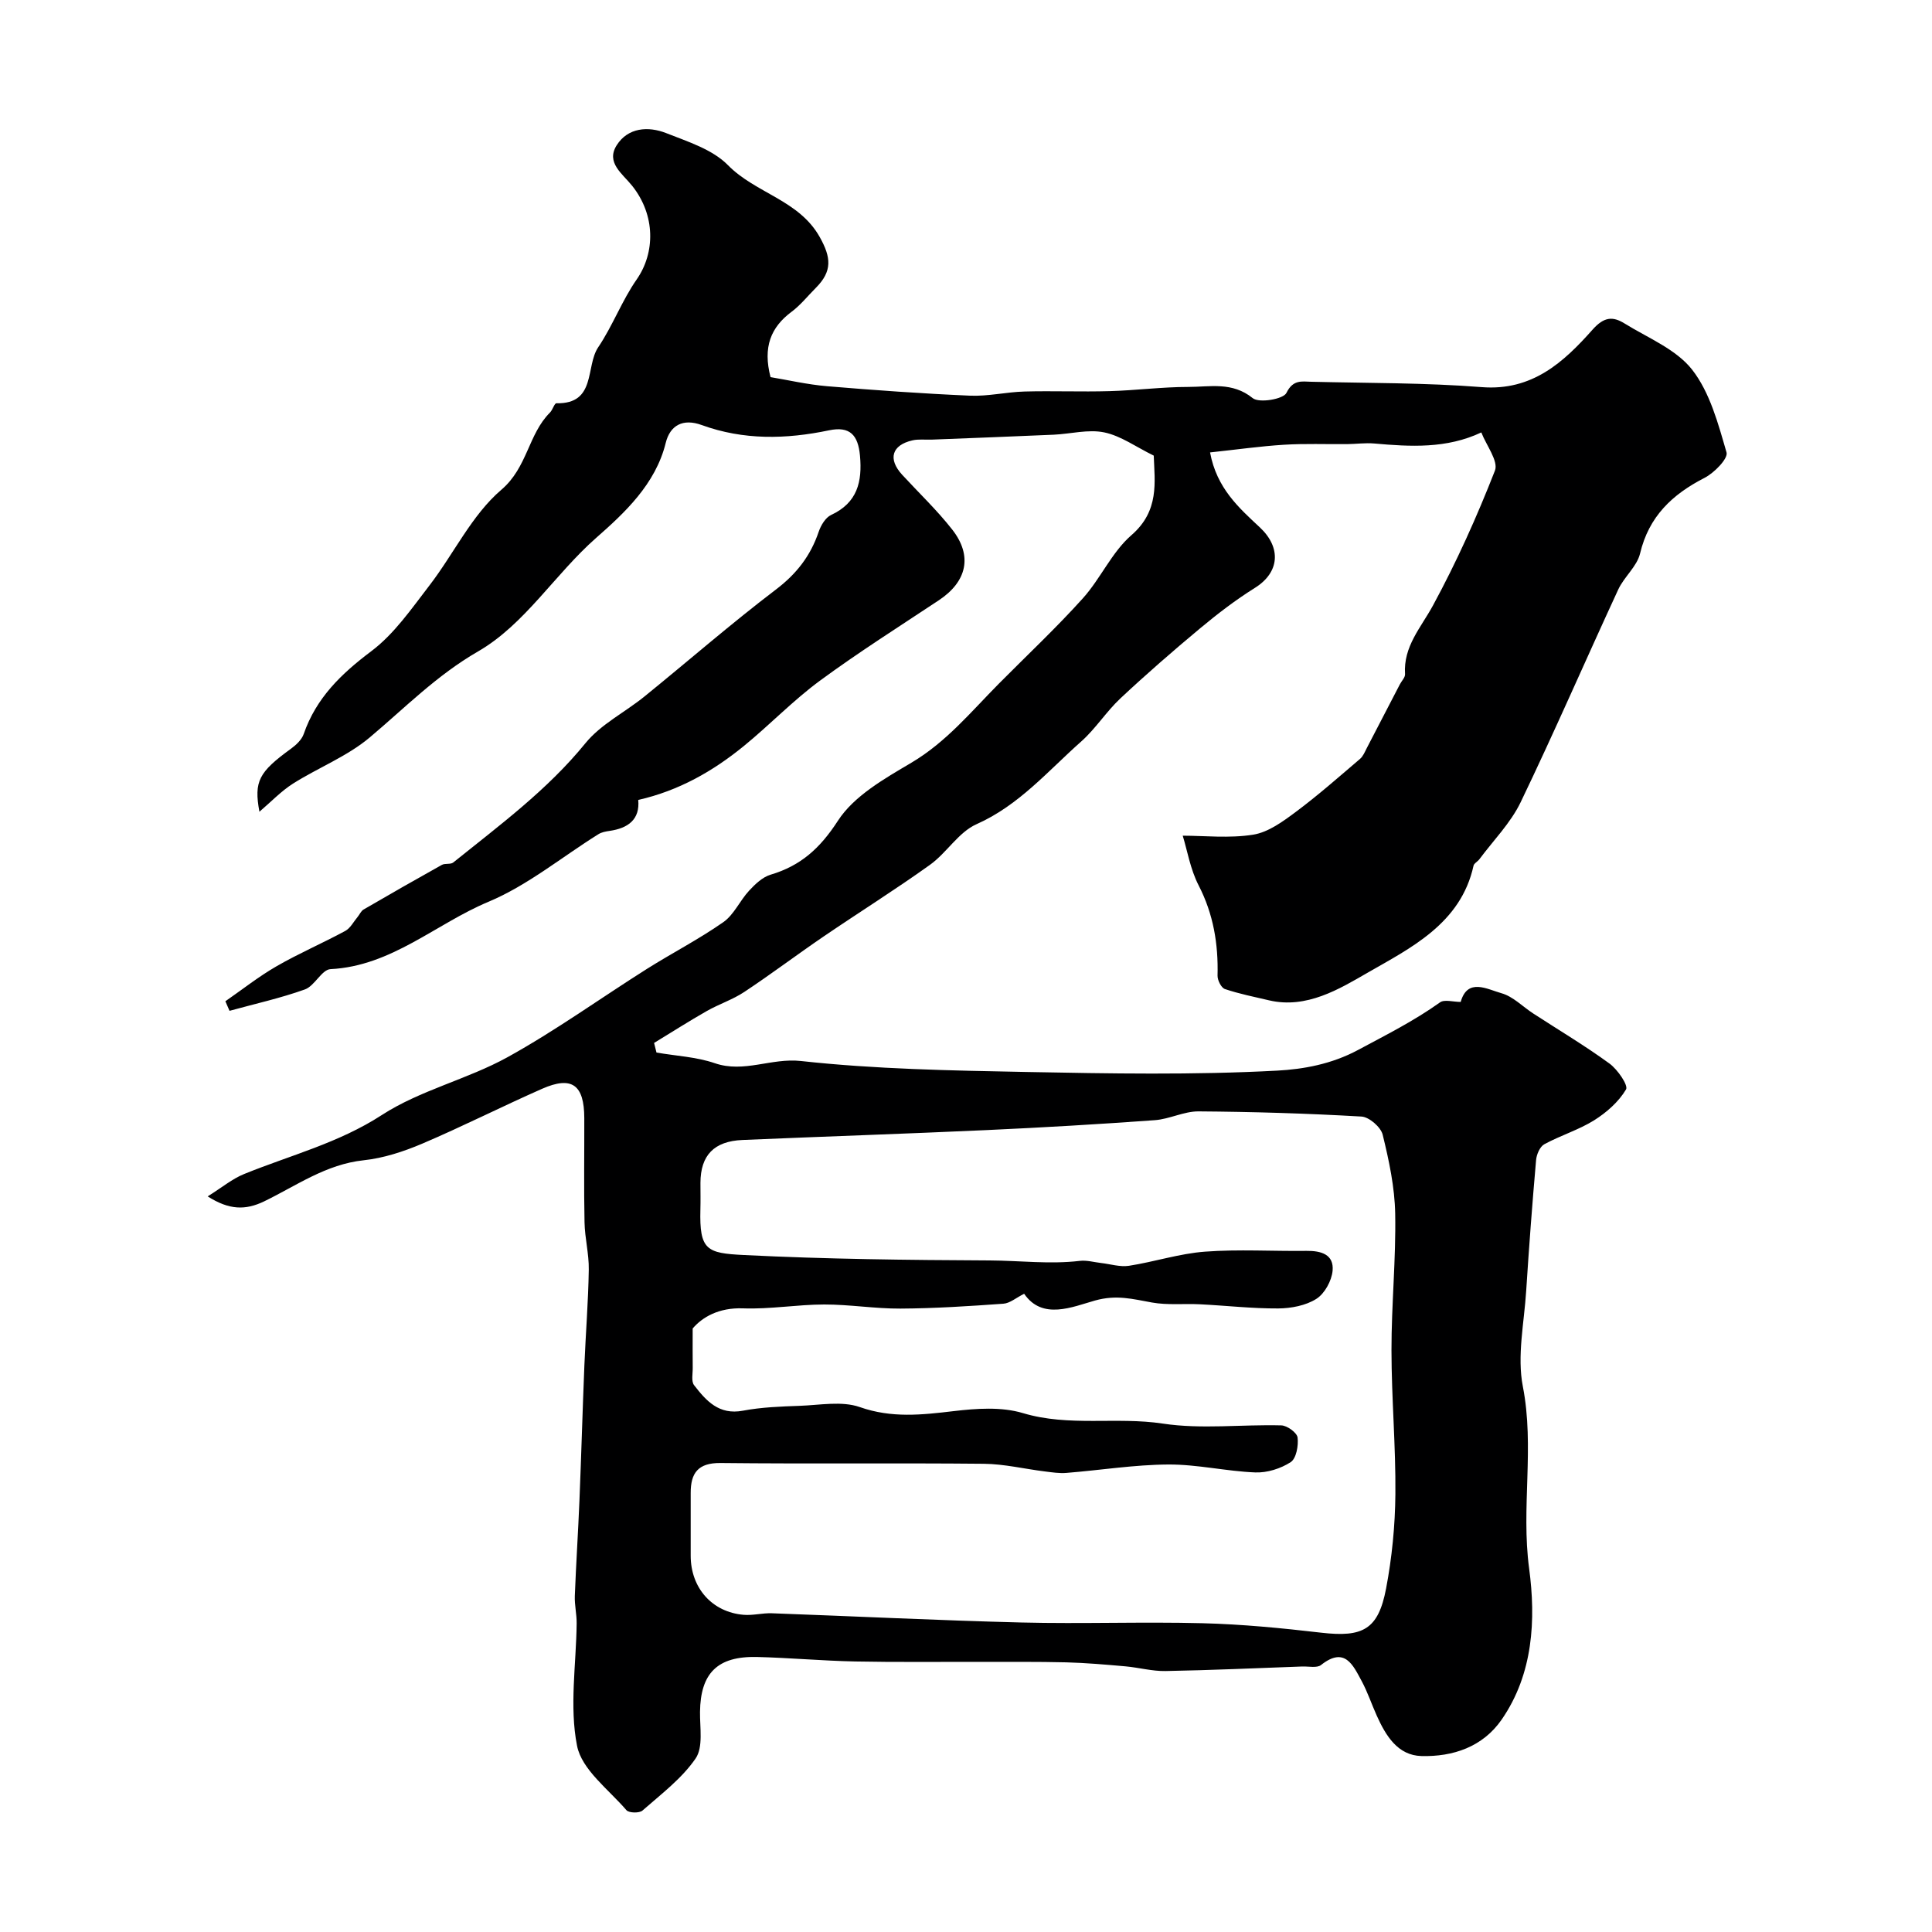 <svg enable-background="new 0 0 400 400" viewBox="0 0 400 400" xmlns="http://www.w3.org/2000/svg"><path d="m43 247.7c2.96-1.85 5.09-3.64 7.54-4.63 9.57-3.89 19.55-6.4 28.52-12.22 7.92-5.14 17.68-7.37 26.02-11.97 9.94-5.49 19.21-12.19 28.84-18.27 5.24-3.3 10.78-6.15 15.84-9.69 2.21-1.55 3.42-4.45 5.33-6.51 1.24-1.34 2.77-2.81 4.44-3.31 6.26-1.86 10.25-5.46 13.95-11.17 3.33-5.15 9.64-8.72 15.2-12.01 7.25-4.29 12.4-10.6 18.15-16.4 5.81-5.86 11.84-11.51 17.35-17.63 3.68-4.08 6-9.56 10.07-13.09 5.83-5.05 4.81-11.02 4.62-16.47-3.7-1.81-6.81-4.1-10.26-4.81-3.31-.68-6.95.32-10.45.48-8.42.37-16.84.69-25.26 1.02-1.33.05-2.71-.14-3.98.15-4.3.98-5.13 3.86-2.14 7.12 3.47 3.77 7.21 7.32 10.36 11.34 4.29 5.47 3.05 10.8-2.78 14.66-8.26 5.48-16.65 10.79-24.63 16.66-5.55 4.09-10.38 9.14-15.73 13.51-6.37 5.19-13.4 9.23-21.86 11.16.38 4.05-2.1 5.86-5.95 6.41-.78.11-1.64.27-2.29.68-7.57 4.72-14.66 10.6-22.78 14-10.9 4.56-20.04 13.3-32.69 13.94-1.82.09-3.27 3.47-5.3 4.2-5.08 1.82-10.39 2.99-15.61 4.43-.29-.66-.58-1.32-.86-1.98 3.52-2.44 6.9-5.12 10.6-7.25 4.61-2.66 9.53-4.77 14.22-7.31 1.06-.57 1.72-1.9 2.56-2.9.42-.5.7-1.22 1.23-1.53 5.37-3.13 10.77-6.21 16.2-9.24.67-.38 1.81-.05 2.37-.5 9.58-7.71 19.48-15 27.37-24.7 3.2-3.93 8.17-6.39 12.22-9.67 9.1-7.38 17.94-15.09 27.25-22.17 4.26-3.24 7.14-6.97 8.82-11.93.45-1.33 1.41-2.94 2.57-3.48 5.45-2.53 6.47-6.88 5.98-12.28-.39-4.29-2.11-6.14-6.39-5.25-8.92 1.87-17.72 2.06-26.38-1.09-3.9-1.42-6.55.06-7.45 3.7-2.11 8.58-8.58 14.54-14.4 19.66-8.58 7.55-14.77 17.92-24.45 23.51-8.59 4.96-15.12 11.66-22.43 17.81-4.67 3.93-10.66 6.25-15.89 9.56-2.44 1.55-4.49 3.72-6.95 5.82-1.17-6.32-.11-8.22 6.54-13.05 1.07-.78 2.22-1.86 2.63-3.04 2.59-7.48 7.77-12.47 14.01-17.16 4.73-3.56 8.3-8.77 11.99-13.56 5.08-6.59 8.79-14.62 14.93-19.86 5.41-4.62 5.54-11.47 10.06-15.98.56-.56.91-1.93 1.34-1.92 8.29.17 5.97-7.63 8.64-11.59 3-4.45 4.91-9.66 7.98-14.06 3.83-5.51 3.9-13.27-.93-19.35-2.03-2.55-5.5-4.81-3.22-8.42 2.32-3.67 6.52-3.98 10.25-2.51 4.47 1.77 9.57 3.36 12.78 6.63 5.73 5.84 14.68 7.2 18.99 14.86 2.39 4.25 2.67 7.09-.82 10.58-1.65 1.65-3.13 3.53-4.98 4.91-4.33 3.23-5.98 7.32-4.37 13.54 3.51.58 7.58 1.53 11.7 1.88 9.85.83 19.72 1.53 29.6 1.96 3.74.16 7.52-.76 11.3-.86 5.86-.16 11.73.09 17.59-.08 5.44-.15 10.87-.87 16.3-.87 4.49 0 9.1-1.12 13.34 2.32 1.32 1.07 6.35.22 6.98-1.08 1.37-2.8 3.18-2.36 5.15-2.31 11.77.29 23.57.19 35.29 1.11 10.43.82 16.94-5.14 22.94-11.9 2.37-2.67 4.18-2.79 6.61-1.29 4.84 3 10.68 5.33 14.01 9.58 3.69 4.73 5.39 11.18 7.12 17.13.37 1.26-2.56 4.25-4.56 5.27-6.69 3.43-11.52 7.99-13.34 15.65-.64 2.69-3.3 4.83-4.52 7.46-6.78 14.66-13.2 29.48-20.2 44.03-2.08 4.32-5.65 7.91-8.56 11.83-.36.48-1.09.82-1.2 1.32-2.63 12-13.03 17.04-22 22.2-5.73 3.3-12.57 7.5-20.33 5.68-3.07-.72-6.18-1.34-9.15-2.34-.76-.26-1.54-1.83-1.52-2.77.17-6.56-.85-12.74-3.92-18.7-1.73-3.36-2.36-7.28-3.29-10.28 4.49 0 9.65.58 14.59-.21 3.13-.5 6.16-2.73 8.83-4.72 4.6-3.43 8.92-7.24 13.29-10.97.63-.54.99-1.44 1.39-2.22 2.3-4.4 4.57-8.82 6.86-13.22.37-.71 1.11-1.43 1.07-2.11-.38-5.73 3.28-9.61 5.78-14.21 4.88-8.99 9.1-18.39 12.83-27.92.77-1.96-1.78-5.22-2.82-7.91-7.18 3.39-14.66 2.96-22.18 2.29-1.85-.16-3.73.11-5.6.13-4.36.04-8.73-.14-13.07.13-4.9.3-9.77 1-15.31 1.59 1.37 7.42 5.99 11.49 10.31 15.52 4.46 4.17 4.13 9.32-1.05 12.54-3.97 2.48-7.72 5.36-11.32 8.36-5.63 4.69-11.17 9.51-16.52 14.52-2.92 2.74-5.12 6.27-8.11 8.92-6.88 6.09-12.86 13.2-21.66 17.11-3.72 1.65-6.18 5.94-9.65 8.42-7.19 5.15-14.7 9.85-22.01 14.83-5.52 3.76-10.85 7.79-16.42 11.48-2.41 1.6-5.25 2.52-7.78 3.96-3.69 2.1-7.27 4.39-10.9 6.6.17.66.34 1.33.5 1.99 4.03.7 8.24.89 12.06 2.2 6.07 2.09 11.69-1.13 17.84-.45 15.42 1.69 31.02 1.97 46.56 2.27 17.36.33 34.77.65 52.08-.28 5.36-.29 11.2-1.32 16.7-4.27 5.79-3.11 11.61-6.02 16.98-9.86.92-.66 2.72-.09 4.28-.09 1.42-5.05 5.48-2.63 8.45-1.8 2.39.67 4.37 2.76 6.55 4.18 5.29 3.44 10.72 6.67 15.81 10.38 1.68 1.23 3.93 4.51 3.42 5.36-1.52 2.56-4.03 4.77-6.61 6.39-3.21 2-6.96 3.13-10.3 4.95-.92.5-1.61 2.11-1.71 3.27-.79 9.02-1.47 18.06-2.05 27.1-.42 6.61-1.92 13.48-.69 19.79 2.45 12.56-.39 25.07 1.3 37.67 1.41 10.56.87 21.82-5.7 31.31-3.92 5.65-10.08 7.7-16.59 7.53-4.93-.13-7.39-4.22-9.26-8.37-1.07-2.37-1.89-4.87-3.12-7.15-1.8-3.33-3.5-7.22-8.41-3.33-.85.67-2.58.26-3.91.31-9.43.34-18.86.77-28.3.94-2.75.05-5.51-.72-8.27-.97-4.08-.36-8.17-.72-12.27-.83-6.03-.15-12.06-.08-18.09-.1-8.55-.02-17.09.09-25.64-.08-6.77-.14-13.53-.76-20.3-.93-8.21-.19-11.7 3.36-11.8 11.37-.04 3.27.69 7.3-.91 9.64-2.86 4.17-7.14 7.39-11.01 10.79-.64.56-2.8.51-3.31-.08-3.7-4.3-9.26-8.39-10.23-13.34-1.61-8.14-.17-16.87-.08-25.35.02-1.89-.45-3.78-.38-5.66.25-6.6.69-13.2.96-19.8.38-9.32.64-18.64 1.02-27.95.27-6.61.81-13.22.91-19.83.05-3.26-.82-6.52-.88-9.79-.15-7.19-.03-14.39-.05-21.59-.02-6.89-2.57-8.76-8.73-6.05-8.33 3.67-16.46 7.8-24.84 11.37-3.84 1.63-7.98 2.99-12.1 3.43-7.81.83-13.92 5.26-20.61 8.51-3.89 1.87-7.24 1.8-11.69-1.03zm100.41 27.35c0 3.64-.02 5.88.01 8.11.02 1.23-.34 2.82.28 3.62 2.5 3.24 5.15 6.23 10.11 5.29 3.86-.73 7.85-.87 11.79-1.01 4.16-.15 8.7-1.04 12.41.26 6.59 2.32 12.84 1.62 19.42.84 4.73-.56 9.91-.93 14.36.41 9.58 2.87 19.33.71 28.96 2.17 8.01 1.21 16.34.15 24.53.37 1.21.03 3.24 1.51 3.37 2.51.21 1.68-.27 4.35-1.43 5.1-2.06 1.34-4.88 2.23-7.34 2.13-6.02-.24-12.01-1.68-18.01-1.64-7.03.04-14.05 1.18-21.09 1.74-1.46.12-2.96-.12-4.43-.3-4.22-.52-8.43-1.55-12.66-1.59-18.16-.18-36.33.04-54.5-.16-4.68-.05-6.2 2.08-6.19 6.22.01 4.33 0 8.67 0 13 .01 6.65 4.44 11.67 10.97 12.21 1.92.16 3.89-.39 5.83-.32 17.22.62 34.44 1.48 51.66 1.91 12.49.31 25-.17 37.5.15 8.21.21 16.42 1.01 24.58 1.96 8.62 1 11.81-.64 13.43-9.12 1.22-6.41 1.87-13.01 1.93-19.54.09-9.93-.8-19.87-.81-29.8-.01-9.43.94-18.88.77-28.3-.1-5.47-1.28-10.99-2.59-16.34-.38-1.57-2.8-3.67-4.39-3.76-11.23-.65-22.49-.99-33.74-1.07-3.01-.02-6 1.6-9.05 1.82-11.58.84-23.17 1.52-34.76 2.05-16.86.77-33.73 1.33-50.6 2.05-5.91.25-8.69 3.18-8.71 8.88 0 1.83.04 3.67-.01 5.5-.22 8.43 1.29 9.06 9 9.44 16.93.85 33.91 1.04 50.87 1.12 6.22.03 12.45.83 18.69.09 1.42-.17 2.92.27 4.39.44 1.93.22 3.92.86 5.77.58 5.28-.82 10.47-2.54 15.77-2.93 6.96-.52 13.99-.07 20.99-.16 3.02-.04 5.72.73 5.41 4.12-.2 2.09-1.65 4.74-3.37 5.82-2.19 1.39-5.22 1.96-7.89 1.98-5.39.03-10.77-.59-16.16-.86-3.33-.17-6.74.21-9.98-.37-3.95-.71-7.34-1.66-11.79-.41-4.66 1.31-10.9 4.11-14.67-1.4-1.67.83-2.95 1.97-4.31 2.06-7.09.51-14.19.97-21.3 1.01-5.27.03-10.54-.86-15.8-.85-5.6.01-11.22 1.01-16.8.8-5.05-.19-8.47 1.87-10.42 4.17z" fill="#000001"/></svg>